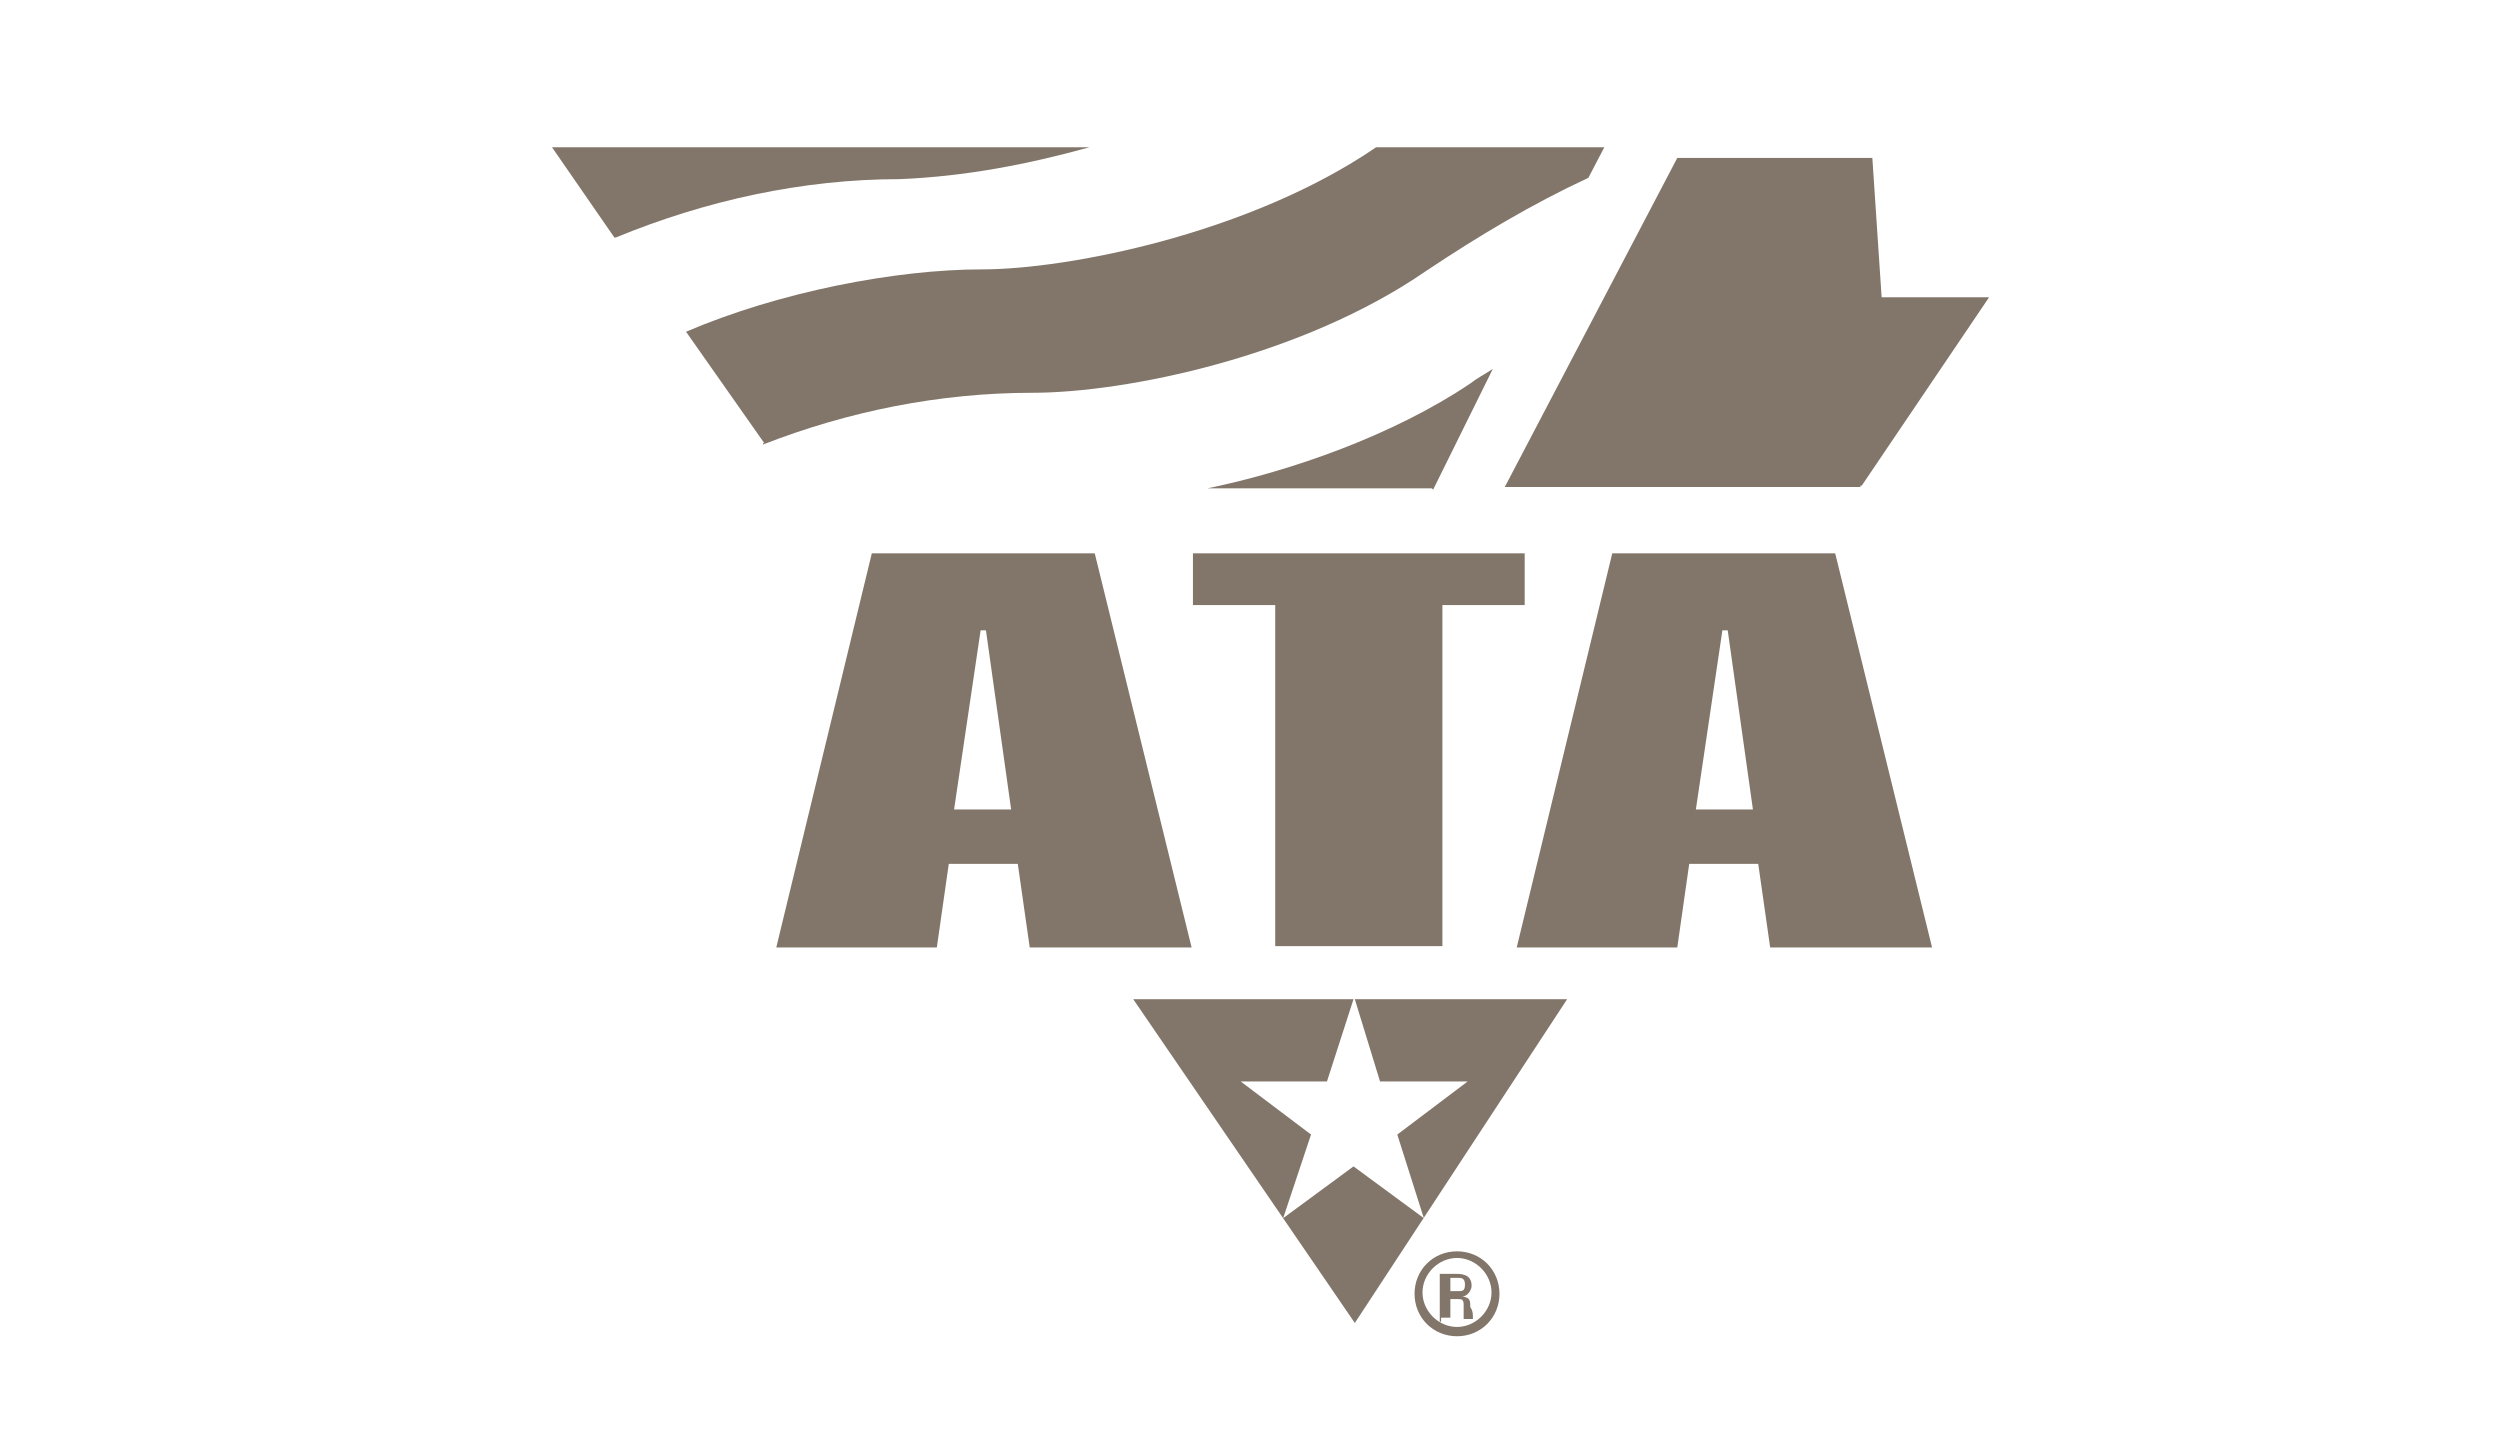 <?xml version="1.0" encoding="UTF-8"?> <svg xmlns="http://www.w3.org/2000/svg" id="ATA" version="1.1" viewBox="0 0 188.4 109"><defs><style> .cls-1 { fill-rule: evenodd; } .cls-1, .cls-2 { fill: #82766a; stroke-width: 0px; } </style></defs><g id="Group_402" data-name="Group 402"><g id="Group_401" data-name="Group 401"><path id="Path_253" data-name="Path 253" class="cls-1" d="M65.7,41.7l-7.2,29.7h12.1l.9-6.3h5.2l.9,6.3h12.2l-7.3-29.7h-16.8ZM73.9,47.5h.4l1.9,13.5h-4.3l2-13.5h0Z"></path><path id="Path_254" data-name="Path 254" class="cls-2" d="M89.9,41.7v3.9h6.2v25.7h12.6v-25.7h6.2v-3.9s-24.9,0-24.9,0Z"></path><path id="Path_255" data-name="Path 255" class="cls-1" d="M121.5,41.7l-7.2,29.7h12.1l.9-6.3h5.2l.9,6.3h12.2l-7.3-29.7h-16.8ZM129.8,47.5h.4l1.9,13.5h-4.3l2-13.5h0Z"></path><path id="Path_256" data-name="Path 256" class="cls-2" d="M140.2,36.7h-26.8l13-24.8h14.7l.7,10.5h8.1l-9.6,14.2h-.1Z"></path><path id="Path_257" data-name="Path 257" class="cls-2" d="M46.4,17.9c6.8-2.8,14.1-4.4,21.4-4.4,4.9-.2,9.6-1.1,14.3-2.4h-40.5l4.7,6.8h0Z"></path><path id="Path_258" data-name="Path 258" class="cls-2" d="M57.5,33.5c6.4-2.5,13.3-3.9,20.3-3.9s20.3-2.7,29.7-9.2c3.9-2.6,7.9-5,12.2-7l1.2-2.3h-17.2c-9.5,6.5-23.2,9.2-29.7,9.2s-15.3,1.7-22.3,4.7l5.9,8.4h-.1Z"></path><path id="Path_259" data-name="Path 259" class="cls-2" d="M108,36.9l4.5-9.1c-.6.4-1.2.7-1.7,1.1-5.8,3.9-13.5,6.6-19.8,7.9h16.9,0Z"></path><path id="Path_260" data-name="Path 260" class="cls-1" d="M102,75.3l-2,6.2h-6.5l5.3,4-2.1,6.3,5.3-3.9,5.3,3.9-2-6.3,5.3-4h-6.6l-1.9-6.2h-.1ZM85.4,75.3l16.7,24.4,16-24.4h-32.7Z"></path><path id="Path_261" data-name="Path 261" class="cls-1" d="M109.8,94.3c-1.8,0-3.2,1.4-3.2,3.2s1.4,3.2,3.2,3.2,3.2-1.4,3.2-3.2h0c0-1.8-1.4-3.2-3.2-3.2ZM109.8,94.8c1.4,0,2.6,1.2,2.6,2.6s-1.2,2.6-2.6,2.6-2.6-1.2-2.6-2.6h0c0-1.4,1.2-2.6,2.6-2.6ZM108.6,99.3h.7v-1.4h.6c.2,0,.4,0,.4.4v1.1h.7c0-.4,0-.6-.2-.9,0-.5,0-.7-.6-.8.4,0,.7-.5.7-.8,0-.9-.8-.9-1.2-.9h-1.2v3.6h.1ZM109.3,96.3h.6c.2,0,.5,0,.5.5s-.2.5-.5.5h-.6v-.9Z"></path></g></g></svg> 
